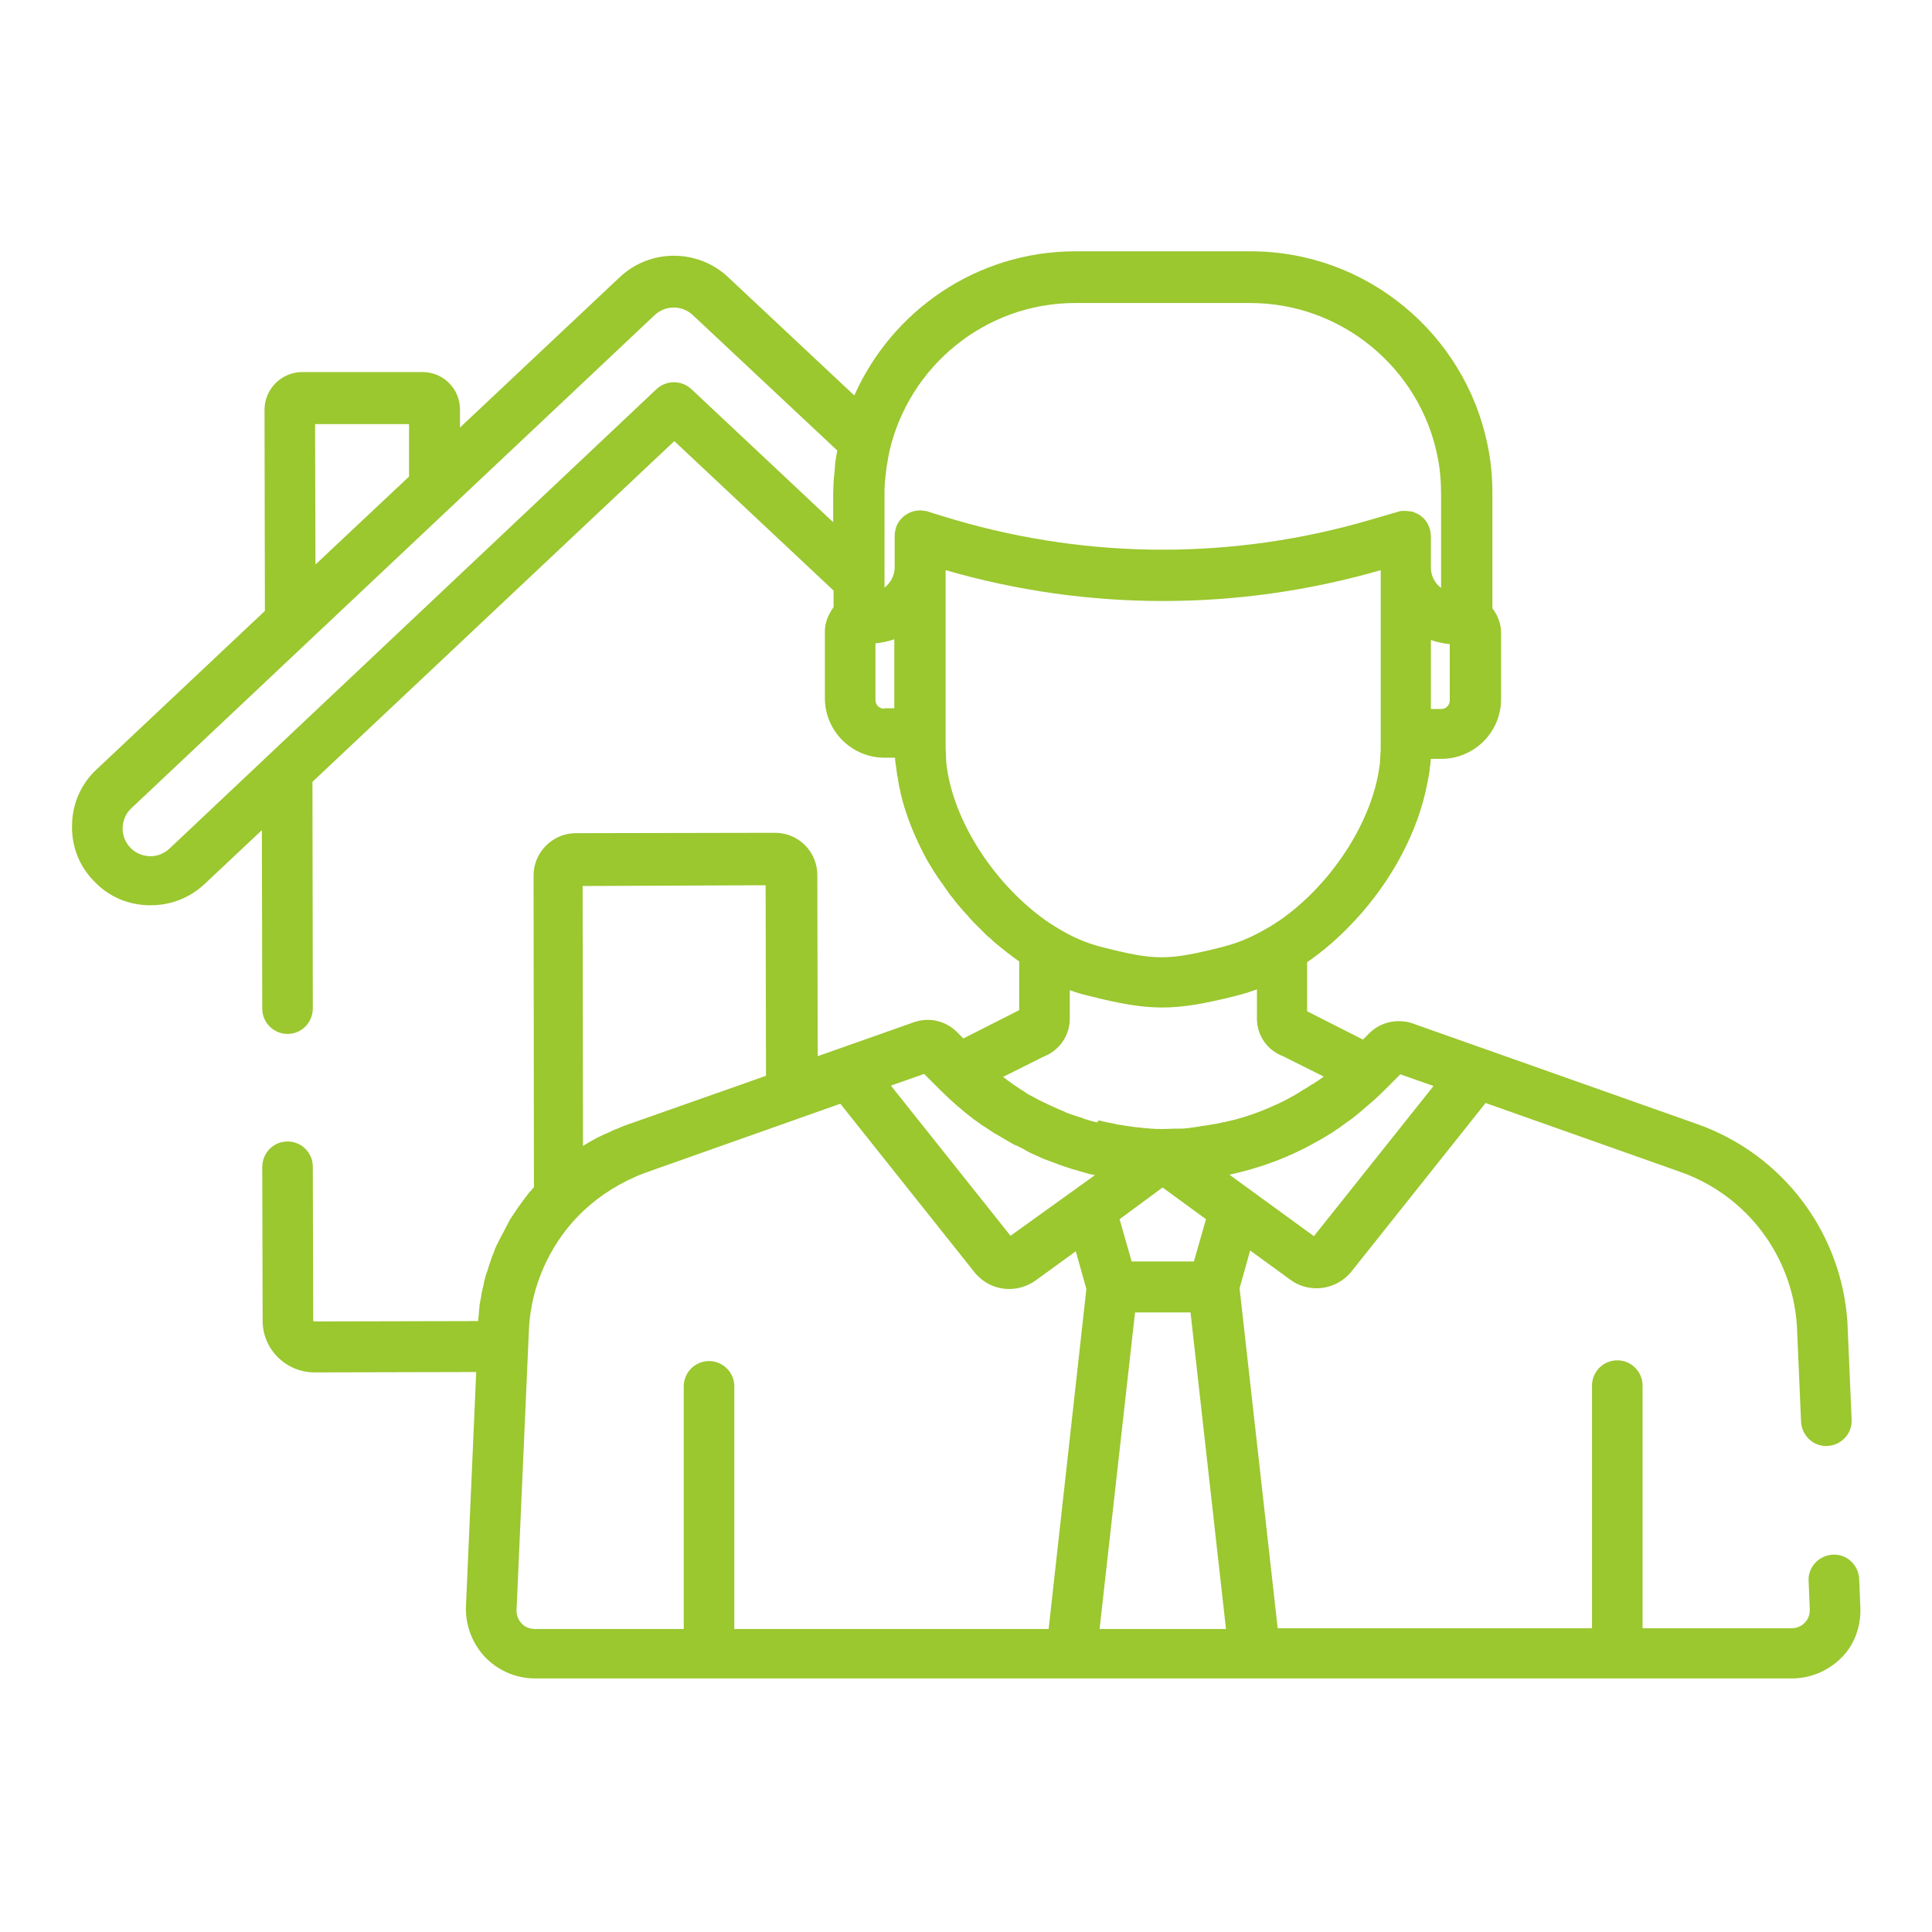 <?xml version="1.0" encoding="utf-8"?>
<!-- Generator: Adobe Illustrator 19.0.0, SVG Export Plug-In . SVG Version: 6.00 Build 0)  -->
<svg version="1.1" id="Capa_1" xmlns="http://www.w3.org/2000/svg" xmlns:xlink="http://www.w3.org/1999/xlink" x="0px" y="0px"
	 viewBox="-41 164.9 512 512" style="enable-background:new -41 164.9 512 512;" xml:space="preserve">
<style type="text/css">
	.st0{fill:#9BC72F;}
</style>
<g>
	<g>
		<path class="st0" d="M452,590.6l-0.3-7.3c-0.2-3.7-3.3-6.6-7-6.4c-3.7,0.2-6.6,3.3-6.4,7l0.3,7.3c0,0,0,0.1,0,0.1
			c0.1,1.4-0.4,2.7-1.3,3.6c-0.9,1-2.2,1.5-3.5,1.5h-39.5v-64.3c0-3.7-3-6.7-6.7-6.7c-3.7,0-6.7,3-6.7,6.7v64.3h-83.3l-10.1-90.1
			l2.8-10l10.6,7.7c2.1,1.6,4.6,2.3,7,2.3c3.5,0,7-1.6,9.3-4.5l35.5-44.6l51.7,18.3c17.5,6.2,29.6,22.2,30.8,40.8l1.1,25.4
			c0.2,3.7,3.3,6.6,7,6.4c3.7-0.2,6.6-3.3,6.4-7l-1.1-25.5c0,0,0-0.1,0-0.1c-1.5-24-17.2-44.7-39.8-52.7l-75.5-26.7
			c-0.5-0.2-1-0.3-1.5-0.4c-0.2,0-0.4-0.1-0.6-0.1c-0.1,0-0.1,0-0.2,0c-3.3-0.4-6.7,0.7-9.1,3.1l-1.7,1.7l-14.8-7.5l0-13
			c4.5-3.1,8.7-6.8,12.5-10.9c0,0,0.1-0.1,0.1-0.1c9.7-10.4,16.9-23.6,19.3-36.7c0.1-0.3,0.1-0.6,0.2-1c0.1-0.4,0.1-0.7,0.2-1.1
			c0.1-0.6,0.2-1.1,0.2-1.7c0-0.2,0-0.3,0.1-0.5c0.1-0.6,0.1-1.3,0.2-1.9h2.8c8.7,0,15.8-7.1,15.8-15.8v-17.7c0-2.6-1.1-4.8-2.3-6.4
			v-30.5c0-4.4-0.4-8.7-1.3-12.9c-6-29.2-31.9-51.2-62.8-51.2H244c-26.1,0-48.6,15.7-58.6,38.2l-33.5-31.4c-8-7.5-20.6-7.5-28.6,0
			l-42.4,39.9l0-4.7c0-2.7-1-5.2-2.9-7.1c-1.9-1.9-4.4-2.9-7.1-2.9c0,0,0,0,0,0l-31.8,0c-5.5,0-10,4.5-10,10l0.1,53.3l-44.6,42
			c-4.1,3.8-6.4,9-6.5,14.6c-0.2,5.6,1.8,10.9,5.7,14.9c3.8,4.1,9,6.4,14.6,6.5c0.2,0,0.4,0,0.6,0c5.3,0,10.4-2,14.3-5.7l15.1-14.2
			l0.1,47.3c0,3.7,3,6.7,6.7,6.7c0,0,0,0,0,0c3.7,0,6.7-3,6.7-6.8l-0.1-60l95.9-90.3l42.2,39.6v4.4c-1.2,1.7-2.3,3.9-2.3,6.4v17.7
			c0,8.7,7.1,15.8,15.8,15.8h2.8c0,0.7,0.1,1.3,0.2,2c0,0.2,0,0.3,0.1,0.5c0.1,0.6,0.1,1.2,0.2,1.7c0,0.3,0.1,0.6,0.2,1
			c0.1,0.4,0.1,0.8,0.2,1.3c0.1,0.8,0.3,1.6,0.5,2.4c0,0.2,0.1,0.4,0.1,0.6c0.1,0.5,0.3,1.1,0.4,1.6c0,0.1,0.1,0.3,0.1,0.4
			c1.2,4.3,2.9,8.6,5,12.8c0,0.1,0.1,0.1,0.1,0.2c0.8,1.6,1.7,3.3,2.7,4.8c0.1,0.2,0.3,0.5,0.4,0.7c0.3,0.4,0.5,0.8,0.8,1.2
			c0.2,0.3,0.4,0.7,0.7,1c0.2,0.3,0.4,0.7,0.7,1c0.4,0.6,0.9,1.3,1.3,1.9c0.2,0.2,0.4,0.5,0.5,0.7c0.3,0.5,0.7,0.9,1.1,1.4
			c0.2,0.2,0.4,0.5,0.5,0.7c0.5,0.6,1,1.2,1.5,1.8c0,0,0.1,0.1,0.1,0.1c0.5,0.6,1.1,1.3,1.7,1.9c0.2,0.2,0.4,0.4,0.5,0.6
			c0.4,0.4,0.8,0.9,1.2,1.3c0.2,0.2,0.4,0.4,0.6,0.6c0.5,0.5,1,1,1.6,1.6c0.3,0.3,0.6,0.6,0.9,0.9c0.3,0.3,0.6,0.6,1,0.9
			c0.4,0.3,0.7,0.6,1.1,1c0.2,0.2,0.4,0.4,0.7,0.6c2,1.7,4.1,3.3,6.2,4.8l0,12.9l-14.8,7.5l-1.7-1.7c-3-3-7.4-4-11.4-2.6l-25.5,9
			l-0.1-48c0-6.2-5-11.2-11.2-11.2c0,0,0,0,0,0l-52.8,0.1c-3,0-5.8,1.2-7.9,3.3c-2.1,2.1-3.3,4.9-3.3,7.9l0.1,82.6
			c-0.2,0.2-0.3,0.4-0.5,0.6c-0.3,0.3-0.6,0.7-0.9,1c-0.2,0.2-0.3,0.4-0.5,0.7c-0.3,0.3-0.5,0.7-0.8,1c-0.2,0.2-0.3,0.5-0.5,0.7
			c-0.3,0.4-0.5,0.7-0.8,1.1c-0.2,0.2-0.3,0.5-0.5,0.7c-0.2,0.4-0.5,0.7-0.7,1.1c-0.2,0.2-0.3,0.5-0.5,0.7c-0.2,0.4-0.5,0.7-0.7,1.1
			c-0.1,0.2-0.3,0.5-0.4,0.8c-0.2,0.4-0.4,0.7-0.6,1.1c-0.1,0.3-0.3,0.5-0.4,0.8c-0.2,0.4-0.4,0.8-0.6,1.1c-0.1,0.3-0.3,0.5-0.4,0.8
			c-0.2,0.4-0.4,0.8-0.6,1.1c-0.1,0.3-0.2,0.6-0.4,0.8c-0.2,0.4-0.3,0.8-0.5,1.1c-0.1,0.3-0.2,0.6-0.3,0.9c-0.2,0.4-0.3,0.8-0.5,1.2
			c-0.1,0.3-0.2,0.6-0.3,0.9c-0.1,0.4-0.3,0.8-0.4,1.2c-0.1,0.3-0.2,0.6-0.3,0.9c-0.1,0.4-0.2,0.8-0.4,1.2c-0.1,0.3-0.2,0.6-0.3,0.9
			c-0.1,0.4-0.2,0.8-0.3,1.2c-0.1,0.3-0.2,0.7-0.2,1c-0.1,0.4-0.2,0.8-0.3,1.2c-0.1,0.3-0.1,0.7-0.2,1c-0.1,0.4-0.2,0.8-0.2,1.2
			c-0.1,0.3-0.1,0.7-0.2,1c-0.1,0.4-0.1,0.8-0.2,1.1c0,0.4-0.1,0.7-0.1,1.1c0,0.4-0.1,0.8-0.1,1.1c0,0.4-0.1,0.7-0.1,1.1
			c0,0.3-0.1,0.7-0.1,1l-43.4,0.1c-0.2,0-0.3-0.1-0.3-0.3l-0.1-40.7c0-3.7-3-6.7-6.7-6.7c0,0,0,0,0,0c-3.7,0-6.7,3-6.7,6.8l0.1,40.7
			c0,7.6,6.2,13.7,13.8,13.7c0,0,0,0,0,0l42.8-0.1l-2.7,61.7c-0.3,5,1.5,10,4.9,13.7c3.5,3.7,8.3,5.8,13.4,5.8h333.1
			c5,0,9.9-2.1,13.4-5.8C450.5,600.6,452.3,595.6,452,590.6z M67.4,277.3l0,13.9l-24.8,23.3l-0.1-37.2L67.4,277.3z M180.7,285.3
			c-0.1,0.4-0.1,0.8-0.2,1.2c-0.1,0.6-0.2,1.2-0.2,1.8c0,0.4-0.1,0.8-0.1,1.2c-0.1,0.7-0.1,1.3-0.2,2c0,0.4-0.1,0.7-0.1,1.1
			c0,1-0.1,2.1-0.1,3.1v7.6l-37.6-35.3c-2.6-2.4-6.6-2.4-9.2,0L3.9,389.8c-1.4,1.3-3.3,2.1-5.3,2c-2-0.1-3.8-0.9-5.1-2.3
			c-1.3-1.4-2.1-3.3-2-5.3c0.1-2,0.9-3.8,2.3-5.1l138.7-130.7c1.4-1.3,3.2-2,5.1-2c1.8,0,3.6,0.7,5,2l38.3,35.9
			C180.8,284.6,180.8,285,180.7,285.3z M343.2,350.5c0,1.3-1,2.3-2.3,2.3h-2.7v-18.3c1.6,0.6,3.3,0.9,5,1.1V350.5z M193.3,352.7
			c-1.3,0-2.3-1-2.3-2.3v-15c1.7-0.2,3.4-0.5,5-1.1v18.3H193.3z M206.9,301.1l-2.2-0.7c-0.2-0.1-0.4-0.1-0.6-0.1
			c-1.9-0.4-3.8,0.1-5.3,1.2c-1.3,1-2.2,2.3-2.5,3.8c-0.1,0.5-0.2,1-0.2,1.6v8.3c0,1.8-0.7,3.5-2,4.8c-0.2,0.2-0.4,0.4-0.7,0.6V319
			v-23.2c0-1,0-1.9,0.1-2.9c0-0.3,0-0.6,0.1-0.9c0-0.6,0.1-1.3,0.2-1.9c0-0.4,0.1-0.7,0.1-1.1c0.1-0.6,0.2-1.1,0.3-1.7
			c0.1-0.4,0.1-0.8,0.2-1.2c0.1-0.5,0.2-1,0.3-1.6c5.2-22.5,25.3-39.3,49.3-39.3h46.3c24.4,0,44.9,17.4,49.6,40.4
			c0.7,3.3,1,6.7,1,10.2v24.9c-0.2-0.2-0.5-0.4-0.7-0.6c-1.3-1.3-2-3-2-4.8V307c0-0.5-0.1-1.1-0.2-1.6c-0.4-1.5-1.2-2.9-2.5-3.8
			c0,0,0,0,0,0c-0.3-0.2-0.5-0.4-0.8-0.5c-0.1,0-0.2-0.1-0.2-0.1c-0.2-0.1-0.5-0.2-0.7-0.3c-0.1,0-0.1-0.1-0.2-0.1
			c-0.3-0.1-0.6-0.2-0.9-0.2c-0.1,0-0.1,0-0.2,0c-0.3,0-0.5-0.1-0.8-0.1c-0.1,0-0.1,0-0.2,0c0,0-0.1,0-0.1,0c-0.2,0-0.4,0-0.6,0
			c-0.1,0-0.2,0-0.3,0c-0.3,0-0.6,0.1-0.9,0.2l-1.4,0.4l-6.2,1.8c-35.9,10.5-73.9,10.5-109.8,0L206.9,301.1z M209.8,367.3
			c0-0.1,0-0.2,0-0.3c-0.1-0.6-0.1-1.2-0.1-1.7c0-0.1,0-0.2,0-0.2c0-0.7-0.1-1.3-0.1-1.9V316c37.7,10.9,77.5,10.9,115.3,0v47
			c0,0.6,0,1.3-0.1,1.9c0,0.1,0,0.2,0,0.3c0,0.6-0.1,1.1-0.1,1.7c0,0.1,0,0.2,0,0.3c-0.1,0.6-0.2,1.2-0.3,1.9c0,0,0,0,0,0.1
			c-2.4,14.4-12.7,29.8-25.4,39c-0.1,0.1-0.2,0.1-0.3,0.2c-0.4,0.3-0.8,0.6-1.2,0.8c-0.2,0.1-0.4,0.3-0.7,0.5
			c-0.1,0.1-0.2,0.2-0.4,0.2c-0.4,0.3-0.8,0.5-1.2,0.8c0,0,0,0-0.1,0c-3.8,2.3-7.7,4-11.6,5l-0.7,0.2c-14.4,3.6-17.7,3.6-32.1-0.1
			c-3.9-1-7.8-2.7-11.5-5c0,0,0,0,0,0c-0.2-0.1-0.3-0.2-0.5-0.3c-0.4-0.3-0.8-0.5-1.3-0.8c-0.1-0.1-0.2-0.2-0.3-0.2
			C223.1,400,211.6,382.9,209.8,367.3z M161.9,399.5L162,450l-36.6,12.9c-0.7,0.2-1.4,0.5-2.1,0.8c-0.2,0.1-0.4,0.2-0.7,0.3
			c-0.2,0.1-0.3,0.1-0.5,0.2c-0.3,0.1-0.6,0.2-0.9,0.4c-0.4,0.2-0.7,0.3-1.1,0.5c-0.3,0.1-0.6,0.3-1,0.4c-0.3,0.2-0.6,0.3-1,0.5
			c-0.3,0.2-0.7,0.3-1,0.5c-0.3,0.2-0.6,0.3-0.9,0.5c-0.4,0.2-0.7,0.4-1.1,0.6c-0.3,0.2-0.5,0.3-0.8,0.5c-0.3,0.2-0.5,0.3-0.8,0.5
			l-0.1-68.9L161.9,399.5z M236.9,596.6h-83.3v-64.3c0-3.7-3-6.7-6.7-6.7c-3.7,0-6.7,3-6.7,6.7v64.3h-39.5c-1.3,0-2.6-0.5-3.5-1.5
			c-0.9-1-1.4-2.3-1.3-3.6c0,0,0-0.1,0-0.1l3.3-74.8c0.7-11,5.3-21.2,12.5-28.9c0,0,0.1-0.1,0.1-0.1c0.1-0.1,0.2-0.1,0.2-0.2
			c4.3-4.5,9.6-8.1,15.3-10.6c0.1-0.1,0.2-0.1,0.4-0.2c0.8-0.3,1.5-0.6,2.3-0.9l51.7-18.3l35.5,44.6c2.4,3,5.8,4.5,9.3,4.5
			c2.4,0,4.9-0.8,7-2.3l10.6-7.7l2.8,10L236.9,596.6z M226.8,492.4l-31.7-39.8l8.8-3.1l4.1,4.1c0.9,0.9,1.8,1.7,2.7,2.6
			c0.3,0.2,0.5,0.5,0.8,0.7c0.7,0.6,1.4,1.3,2.2,1.9c0.2,0.2,0.5,0.4,0.7,0.6c0.9,0.8,1.9,1.5,2.9,2.3c0.2,0.1,0.4,0.3,0.6,0.4
			c0.8,0.6,1.6,1.2,2.5,1.7c0.3,0.2,0.6,0.4,0.9,0.6c0.8,0.6,1.7,1.1,2.6,1.6c0.2,0.1,0.4,0.2,0.5,0.3c1,0.6,2.1,1.2,3.1,1.8
			c0.3,0.2,0.6,0.3,0.9,0.4c0.8,0.4,1.7,0.8,2.5,1.3c0.3,0.2,0.6,0.3,0.9,0.5c1.1,0.5,2.2,1,3.3,1.5c0.1,0,0.1,0,0.2,0.1
			c1.1,0.4,2.1,0.8,3.2,1.2c0.3,0.1,0.7,0.2,1,0.4c0.9,0.3,1.8,0.6,2.7,0.9c0.3,0.1,0.6,0.2,0.9,0.3c1.2,0.3,2.3,0.7,3.5,1
			c0.2,0.1,0.5,0.1,0.7,0.2c0.6,0.2,1.3,0.3,1.9,0.4L226.8,492.4z M249.5,462.3c-0.8-0.2-1.6-0.4-2.5-0.7c-0.4-0.1-0.8-0.2-1.1-0.4
			c-0.6-0.2-1.2-0.4-1.9-0.6c-0.4-0.1-0.8-0.3-1.2-0.4c-0.6-0.2-1.2-0.4-1.7-0.7c-0.4-0.2-0.8-0.3-1.2-0.5c-0.6-0.3-1.2-0.5-1.8-0.8
			c-0.4-0.2-0.7-0.3-1.1-0.5c-0.9-0.4-1.8-0.9-2.7-1.3c-0.4-0.2-0.7-0.4-1.1-0.6c-0.6-0.3-1.1-0.6-1.7-0.9c-0.4-0.2-0.8-0.5-1.2-0.8
			c-0.5-0.3-1-0.6-1.4-0.9c-0.4-0.3-0.8-0.5-1.2-0.8c-0.5-0.3-0.9-0.7-1.4-1c-0.4-0.3-0.8-0.6-1.2-0.9c-0.1-0.1-0.2-0.2-0.3-0.2
			l10.8-5.4c4.1-1.6,6.9-5.5,6.9-10l0-7.6c1.6,0.6,3.3,1.1,5,1.5c8.3,2.1,13.9,3.1,19.5,3.1c5.5,0,11.1-1,19.2-3l0.7-0.2
			c1.7-0.4,3.5-1,5.2-1.6l0,7.7c0,4.5,2.7,8.4,6.9,10l10.8,5.4c0,0,0,0,0,0c-0.1,0.1-0.3,0.2-0.4,0.3c-0.2,0.2-0.5,0.3-0.7,0.5
			c-0.1,0.1-0.2,0.2-0.3,0.2c-0.5,0.3-1,0.7-1.5,1c0,0,0,0-0.1,0c-0.5,0.3-0.9,0.6-1.4,0.9c-0.3,0.2-0.7,0.4-1,0.6
			c-0.5,0.3-1.1,0.7-1.6,1c-0.2,0.1-0.3,0.2-0.5,0.3c-2.1,1.2-4.2,2.3-6.4,3.2c-0.1,0-0.1,0.1-0.2,0.1c-3.1,1.4-6.4,2.5-9.7,3.4
			c0,0,0,0-0.1,0c-0.8,0.2-1.6,0.4-2.5,0.6c-0.1,0-0.1,0-0.2,0c-0.8,0.2-1.6,0.4-2.5,0.5c-1.1,0.2-2.1,0.4-3.2,0.5
			c-0.1,0-0.3,0-0.4,0.1c-0.2,0-0.5,0.1-0.7,0.1c-0.5,0.1-1,0.1-1.4,0.2c-0.2,0-0.4,0-0.6,0.1c-0.3,0-0.6,0.1-0.9,0.1
			c-0.6,0.1-1.2,0.1-1.8,0.1c-0.1,0-0.2,0-0.3,0c-0.3,0-0.6,0-0.9,0c-1,0-2,0.1-3.1,0.1c-1.1,0-2.2,0-3.2-0.1c-0.3,0-0.7,0-1-0.1
			c-0.7,0-1.5-0.1-2.2-0.2c-0.4,0-0.8-0.1-1.2-0.1c-0.7-0.1-1.4-0.2-2.1-0.3c-0.4-0.1-0.8-0.1-1.2-0.2c-0.7-0.1-1.5-0.2-2.2-0.4
			c-0.3-0.1-0.7-0.1-1-0.2c-1-0.2-2.1-0.4-3.1-0.7C249.8,462.4,249.6,462.4,249.5,462.3z M278.6,488l-3.2,11.2h-16.5l-3.2-11.2
			l11.4-8.4L278.6,488z M250.4,596.6l9.4-83.9h14.7l9.4,83.9H250.4z M285.3,476.1c6.7-1.5,13.1-3.7,19.2-6.8
			c0.1-0.1,0.3-0.1,0.4-0.2c2.3-1.2,4.5-2.4,6.7-3.8c0.4-0.2,0.8-0.5,1.1-0.7c0.5-0.4,1.1-0.7,1.6-1.1c0.5-0.4,1-0.7,1.5-1.1
			c0.4-0.3,0.9-0.6,1.3-0.9c0.9-0.7,1.8-1.4,2.6-2.1c0.3-0.3,0.6-0.5,0.9-0.8c0.7-0.6,1.3-1.1,2-1.7c0.3-0.3,0.6-0.5,0.9-0.8
			c0.9-0.8,1.8-1.7,2.6-2.5c0,0,0,0,0,0l2-2l2-2l8.8,3.1l-31.7,39.8l-22.4-16.3C285.2,476.1,285.3,476.1,285.3,476.1z"/>
	</g>
</g>
</svg>
